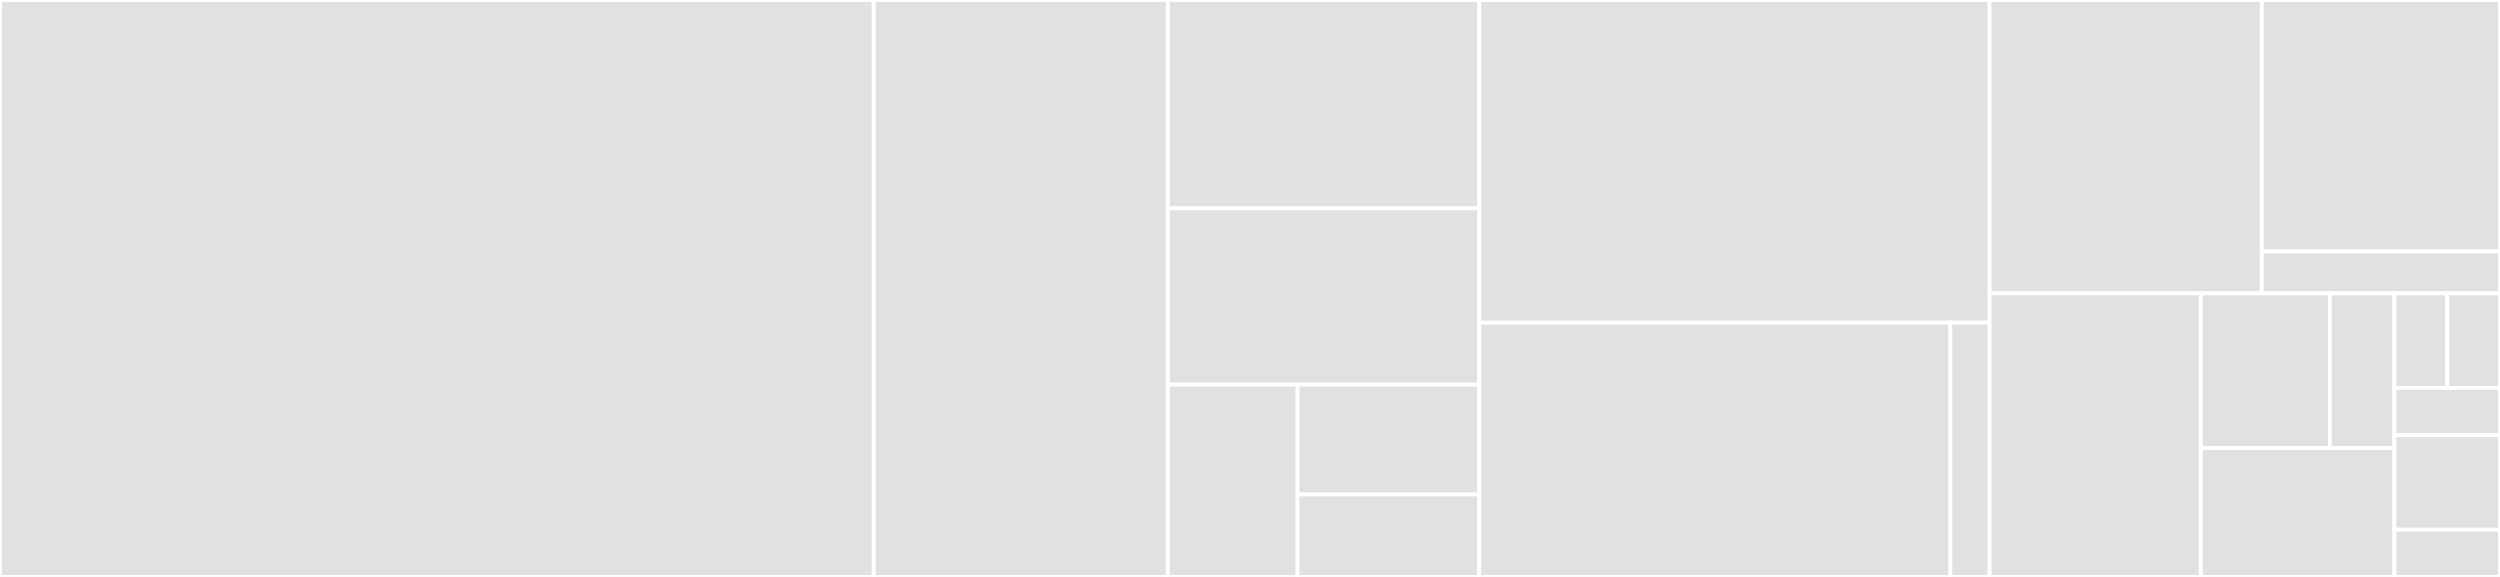<svg baseProfile="full" width="650" height="150" viewBox="0 0 650 150" version="1.1"
xmlns="http://www.w3.org/2000/svg" xmlns:ev="http://www.w3.org/2001/xml-events"
xmlns:xlink="http://www.w3.org/1999/xlink">

<rect x="0" y="0" width="650" height="150" fill="#333333" stroke="none"/>

<style>rect.s{mask:url(#mask);}</style>
<defs>
  <pattern id="white" width="4" height="4" patternUnits="userSpaceOnUse" patternTransform="rotate(45)">
    <rect width="2" height="2" transform="translate(0,0)" fill="white"></rect>
  </pattern>
  <mask id="mask">
    <rect x="0" y="0" width="100%" height="100%" fill="url(#white)"></rect>
  </mask>
</defs>

<rect x="0" y="0" width="227.163" height="150.0" fill="#e1e1e1" stroke="white" stroke-width="1" class=" tooltipped" data-content="controllers/application.js"><title>controllers/application.js</title></rect>
<rect x="227.163" y="0" width="76.471" height="150.0" fill="#e1e1e1" stroke="white" stroke-width="1" class=" tooltipped" data-content="components/map-popup-content.js"><title>components/map-popup-content.js</title></rect>
<rect x="303.633" y="0" width="80.969" height="54.167" fill="#e1e1e1" stroke="white" stroke-width="1" class=" tooltipped" data-content="components/custom-controls.js"><title>components/custom-controls.js</title></rect>
<rect x="303.633" y="54.167" width="80.969" height="45.833" fill="#e1e1e1" stroke="white" stroke-width="1" class=" tooltipped" data-content="components/slider-filter.js"><title>components/slider-filter.js</title></rect>
<rect x="303.633" y="100" width="33.737" height="50" fill="#e1e1e1" stroke="white" stroke-width="1" class=" tooltipped" data-content="components/lookup-layer-group.js"><title>components/lookup-layer-group.js</title></rect>
<rect x="337.37" y="100" width="47.232" height="28.571" fill="#e1e1e1" stroke="white" stroke-width="1" class=" tooltipped" data-content="components/labs-map-legend-railroad.js"><title>components/labs-map-legend-railroad.js</title></rect>
<rect x="337.37" y="128.571" width="47.232" height="21.429" fill="#e1e1e1" stroke="white" stroke-width="1" class=" tooltipped" data-content="components/tooltip-renderer.js"><title>components/tooltip-renderer.js</title></rect>
<rect x="384.602" y="0" width="132.699" height="83.898" fill="#e1e1e1" stroke="white" stroke-width="1" class=" tooltipped" data-content="services/layer-groups.js"><title>services/layer-groups.js</title></rect>
<rect x="384.602" y="83.898" width="122.491" height="66.102" fill="#e1e1e1" stroke="white" stroke-width="1" class=" tooltipped" data-content="utils/track-event.js"><title>utils/track-event.js</title></rect>
<rect x="507.093" y="83.898" width="10.208" height="66.102" fill="#e1e1e1" stroke="white" stroke-width="1" class=" tooltipped" data-content="utils/precision-round.js"><title>utils/precision-round.js</title></rect>
<rect x="517.301" y="0" width="70.773" height="76.271" fill="#e1e1e1" stroke="white" stroke-width="1" class=" tooltipped" data-content="decorators/dynamic-query-param.js"><title>decorators/dynamic-query-param.js</title></rect>
<rect x="588.074" y="0" width="61.926" height="65.375" fill="#e1e1e1" stroke="white" stroke-width="1" class=" tooltipped" data-content="routes/application.js"><title>routes/application.js</title></rect>
<rect x="588.074" y="65.375" width="61.926" height="10.896" fill="#e1e1e1" stroke="white" stroke-width="1" class=" tooltipped" data-content="routes/data.js"><title>routes/data.js</title></rect>
<rect x="517.301" y="76.271" width="54.91" height="73.729" fill="#e1e1e1" stroke="white" stroke-width="1" class=" tooltipped" data-content="router.js"><title>router.js</title></rect>
<rect x="572.211" y="76.271" width="33.556" height="40.216" fill="#e1e1e1" stroke="white" stroke-width="1" class=" tooltipped" data-content="models/layer.js"><title>models/layer.js</title></rect>
<rect x="605.767" y="76.271" width="16.778" height="40.216" fill="#e1e1e1" stroke="white" stroke-width="1" class=" tooltipped" data-content="models/layer-group.js"><title>models/layer-group.js</title></rect>
<rect x="572.211" y="116.487" width="50.334" height="33.513" fill="#e1e1e1" stroke="white" stroke-width="1" class=" tooltipped" data-content="adapters/layer-group.js"><title>adapters/layer-group.js</title></rect>
<rect x="622.545" y="76.271" width="13.727" height="24.576" fill="#e1e1e1" stroke="white" stroke-width="1" class=" tooltipped" data-content="serializers/layer.js"><title>serializers/layer.js</title></rect>
<rect x="636.273" y="76.271" width="13.727" height="24.576" fill="#e1e1e1" stroke="white" stroke-width="1" class=" tooltipped" data-content="serializers/application.js"><title>serializers/application.js</title></rect>
<rect x="622.545" y="100.847" width="27.455" height="12.288" fill="#e1e1e1" stroke="white" stroke-width="1" class=" tooltipped" data-content="serializers/layer-group.js"><title>serializers/layer-group.js</title></rect>
<rect x="622.545" y="113.136" width="27.455" height="24.576" fill="#e1e1e1" stroke="white" stroke-width="1" class=" tooltipped" data-content="app.js"><title>app.js</title></rect>
<rect x="622.545" y="137.712" width="27.455" height="12.288" fill="#e1e1e1" stroke="white" stroke-width="1" class=" tooltipped" data-content="helpers/dasherize.js"><title>helpers/dasherize.js</title></rect>
</svg>